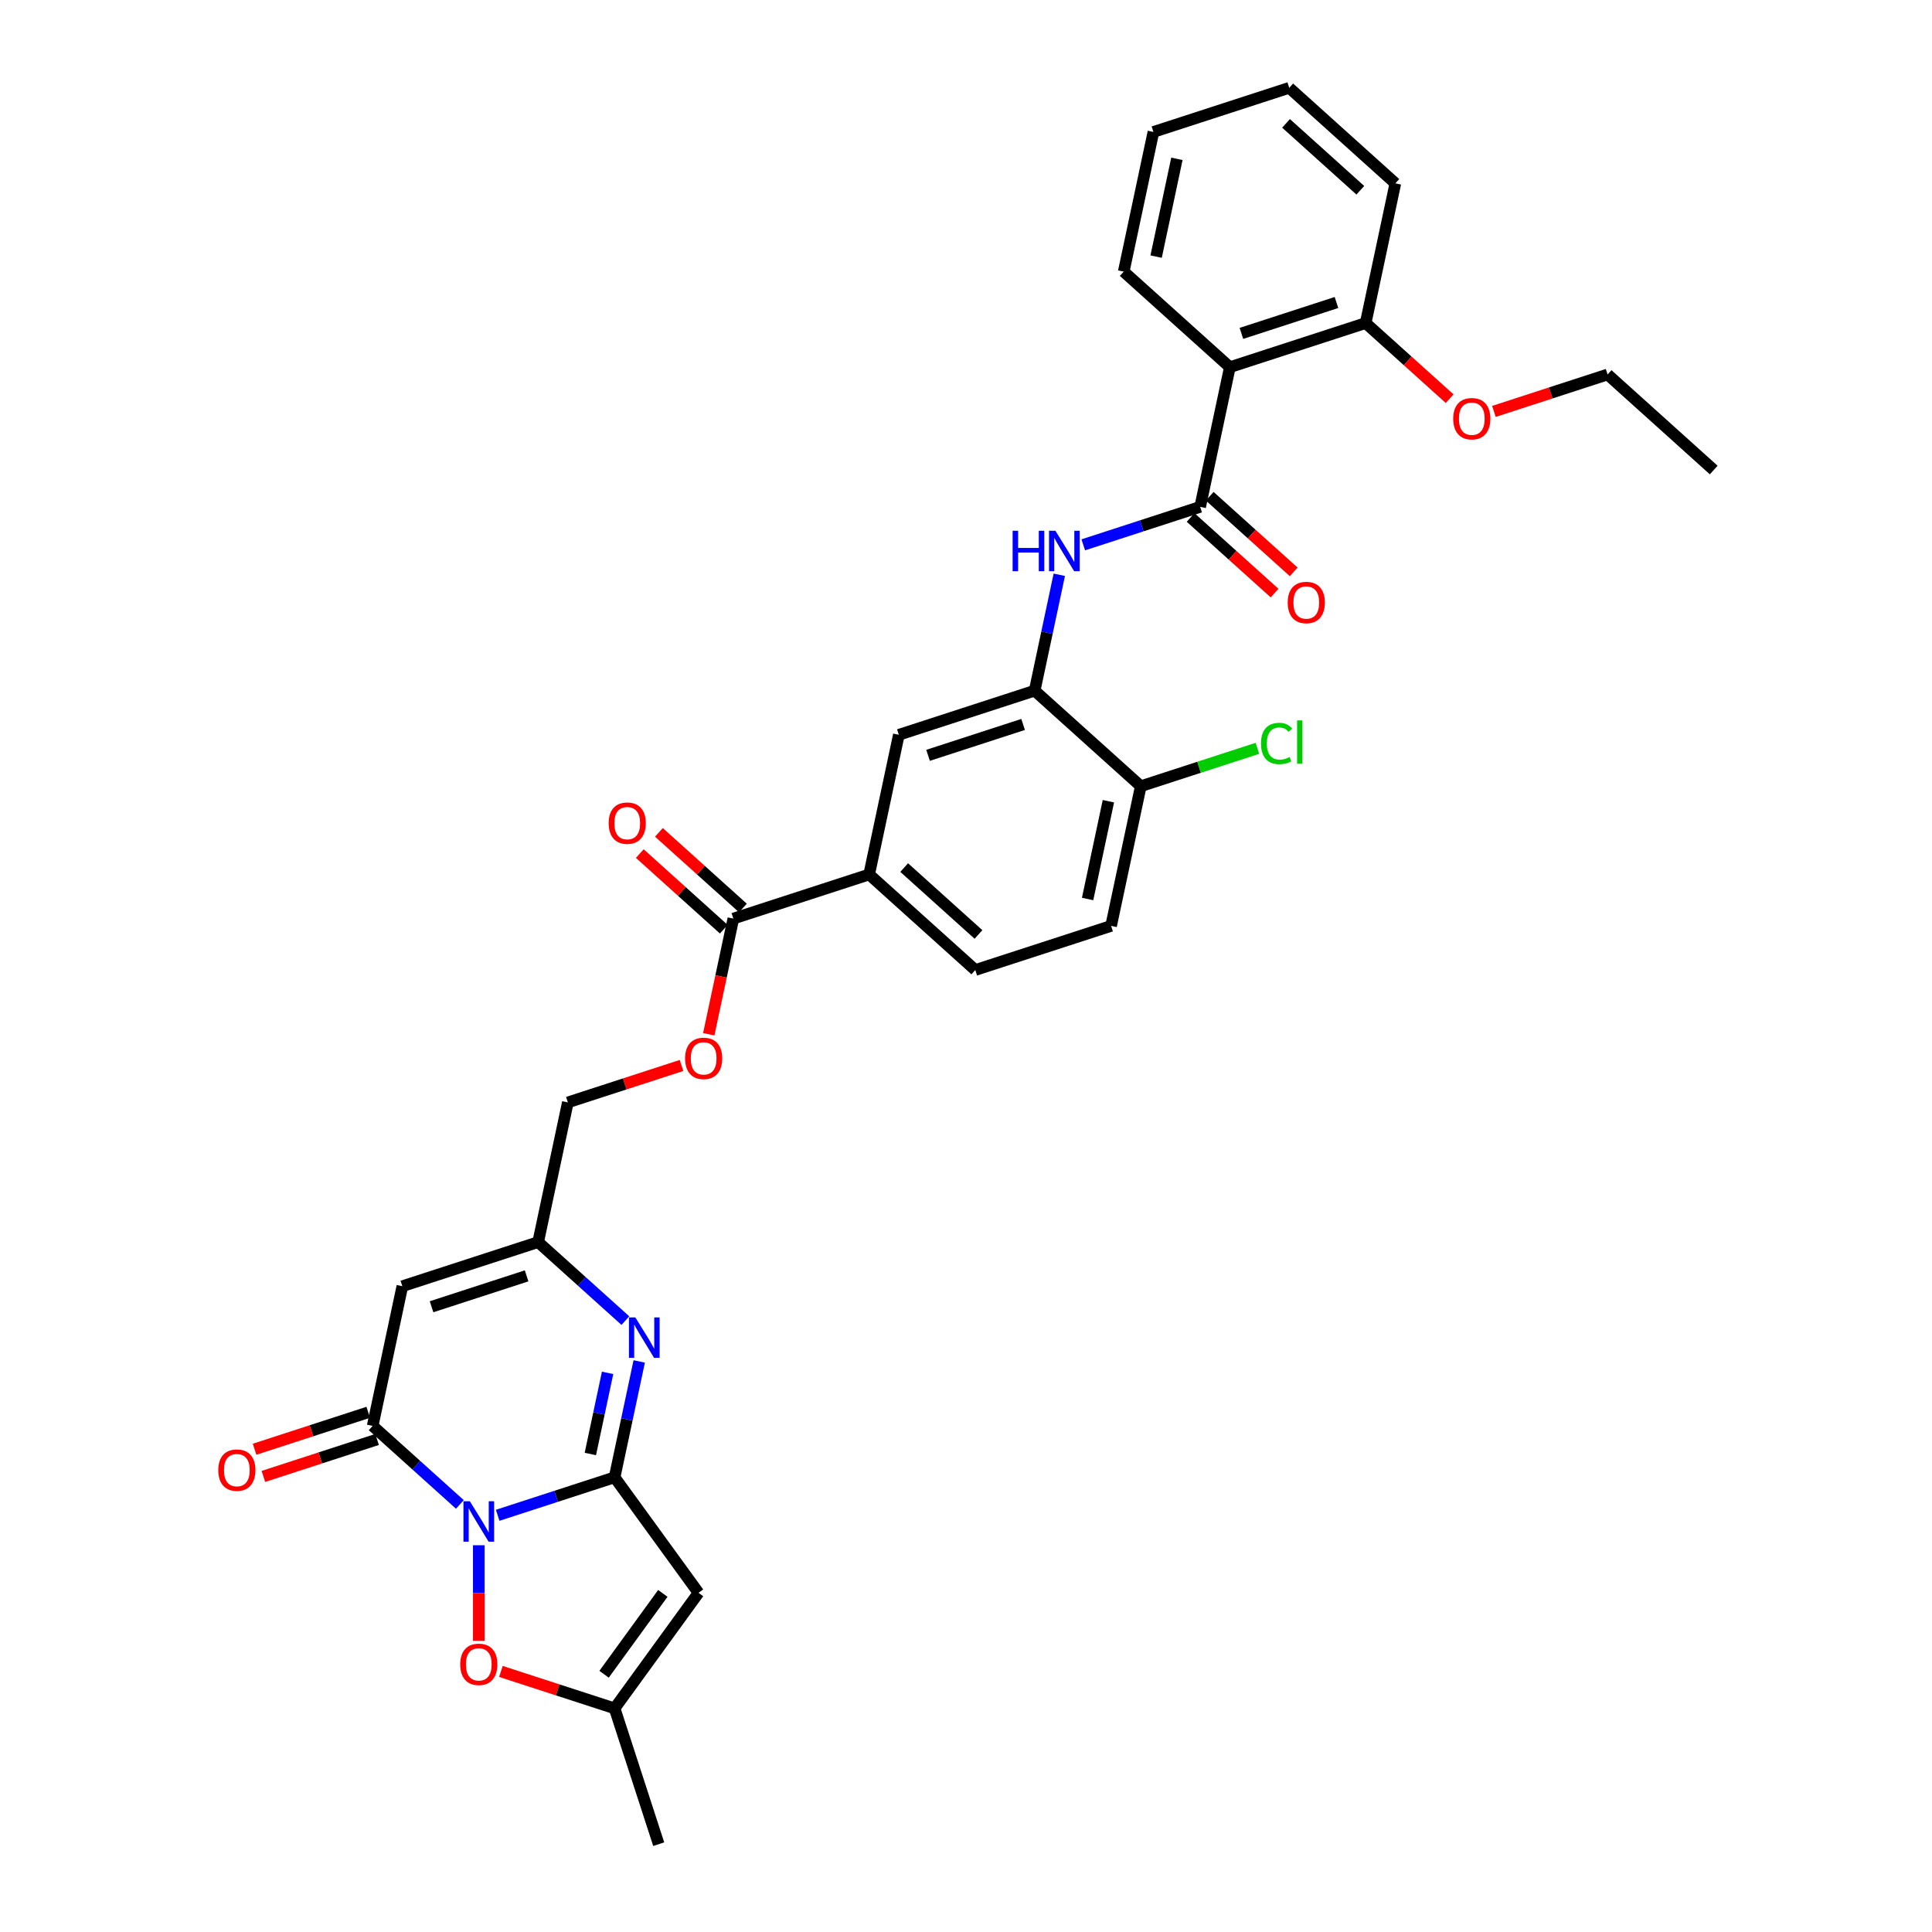 <?xml version='1.0' encoding='iso-8859-1'?>
<svg version='1.1' baseProfile='full'
              xmlns='http://www.w3.org/2000/svg'
                      xmlns:rdkit='http://www.rdkit.org/xml'
                      xmlns:xlink='http://www.w3.org/1999/xlink'
                  xml:space='preserve'
width='1000px' height='1000px' viewBox='0 0 1000 1000'>
<!-- END OF HEADER -->
<rect style='opacity:1.0;fill:#FFFFFF;stroke:none' width='1000' height='1000' x='0' y='0'> </rect>
<path class='bond-0' d='M 257.602,784.317 L 287.857,774.487' style='fill:none;fill-rule:evenodd;stroke:#0000FF;stroke-width:6px;stroke-linecap:butt;stroke-linejoin:miter;stroke-opacity:1' />
<path class='bond-0' d='M 287.857,774.487 L 318.111,764.656' style='fill:none;fill-rule:evenodd;stroke:#000000;stroke-width:6px;stroke-linecap:butt;stroke-linejoin:miter;stroke-opacity:1' />
<path class='bond-1' d='M 238.03,778.685 L 215.459,758.362' style='fill:none;fill-rule:evenodd;stroke:#0000FF;stroke-width:6px;stroke-linecap:butt;stroke-linejoin:miter;stroke-opacity:1' />
<path class='bond-1' d='M 215.459,758.362 L 192.888,738.039' style='fill:none;fill-rule:evenodd;stroke:#000000;stroke-width:6px;stroke-linecap:butt;stroke-linejoin:miter;stroke-opacity:1' />
<path class='bond-6' d='M 247.816,799.811 L 247.816,824.548' style='fill:none;fill-rule:evenodd;stroke:#0000FF;stroke-width:6px;stroke-linecap:butt;stroke-linejoin:miter;stroke-opacity:1' />
<path class='bond-6' d='M 247.816,824.548 L 247.816,849.285' style='fill:none;fill-rule:evenodd;stroke:#FF0000;stroke-width:6px;stroke-linecap:butt;stroke-linejoin:miter;stroke-opacity:1' />
<path class='bond-2' d='M 318.111,764.656 L 324.486,734.664' style='fill:none;fill-rule:evenodd;stroke:#000000;stroke-width:6px;stroke-linecap:butt;stroke-linejoin:miter;stroke-opacity:1' />
<path class='bond-2' d='M 324.486,734.664 L 330.861,704.672' style='fill:none;fill-rule:evenodd;stroke:#0000FF;stroke-width:6px;stroke-linecap:butt;stroke-linejoin:miter;stroke-opacity:1' />
<path class='bond-2' d='M 305.564,752.585 L 310.027,731.591' style='fill:none;fill-rule:evenodd;stroke:#000000;stroke-width:6px;stroke-linecap:butt;stroke-linejoin:miter;stroke-opacity:1' />
<path class='bond-2' d='M 310.027,731.591 L 314.489,710.596' style='fill:none;fill-rule:evenodd;stroke:#0000FF;stroke-width:6px;stroke-linecap:butt;stroke-linejoin:miter;stroke-opacity:1' />
<path class='bond-3' d='M 318.111,764.656 L 361.556,824.453' style='fill:none;fill-rule:evenodd;stroke:#000000;stroke-width:6px;stroke-linecap:butt;stroke-linejoin:miter;stroke-opacity:1' />
<path class='bond-4' d='M 192.888,738.039 L 208.255,665.741' style='fill:none;fill-rule:evenodd;stroke:#000000;stroke-width:6px;stroke-linecap:butt;stroke-linejoin:miter;stroke-opacity:1' />
<path class='bond-15' d='M 190.604,731.01 L 161.184,740.569' style='fill:none;fill-rule:evenodd;stroke:#000000;stroke-width:6px;stroke-linecap:butt;stroke-linejoin:miter;stroke-opacity:1' />
<path class='bond-15' d='M 161.184,740.569 L 131.765,750.128' style='fill:none;fill-rule:evenodd;stroke:#FF0000;stroke-width:6px;stroke-linecap:butt;stroke-linejoin:miter;stroke-opacity:1' />
<path class='bond-15' d='M 195.172,745.069 L 165.752,754.628' style='fill:none;fill-rule:evenodd;stroke:#000000;stroke-width:6px;stroke-linecap:butt;stroke-linejoin:miter;stroke-opacity:1' />
<path class='bond-15' d='M 165.752,754.628 L 136.333,764.187' style='fill:none;fill-rule:evenodd;stroke:#FF0000;stroke-width:6px;stroke-linecap:butt;stroke-linejoin:miter;stroke-opacity:1' />
<path class='bond-34' d='M 323.693,683.547 L 301.122,663.224' style='fill:none;fill-rule:evenodd;stroke:#0000FF;stroke-width:6px;stroke-linecap:butt;stroke-linejoin:miter;stroke-opacity:1' />
<path class='bond-34' d='M 301.122,663.224 L 278.551,642.901' style='fill:none;fill-rule:evenodd;stroke:#000000;stroke-width:6px;stroke-linecap:butt;stroke-linejoin:miter;stroke-opacity:1' />
<path class='bond-33' d='M 361.556,824.453 L 318.111,884.25' style='fill:none;fill-rule:evenodd;stroke:#000000;stroke-width:6px;stroke-linecap:butt;stroke-linejoin:miter;stroke-opacity:1' />
<path class='bond-33' d='M 343.08,824.734 L 312.669,866.591' style='fill:none;fill-rule:evenodd;stroke:#000000;stroke-width:6px;stroke-linecap:butt;stroke-linejoin:miter;stroke-opacity:1' />
<path class='bond-8' d='M 208.255,665.741 L 278.551,642.901' style='fill:none;fill-rule:evenodd;stroke:#000000;stroke-width:6px;stroke-linecap:butt;stroke-linejoin:miter;stroke-opacity:1' />
<path class='bond-8' d='M 223.368,676.374 L 272.574,660.386' style='fill:none;fill-rule:evenodd;stroke:#000000;stroke-width:6px;stroke-linecap:butt;stroke-linejoin:miter;stroke-opacity:1' />
<path class='bond-5' d='M 621.202,262.348 L 590.947,272.178' style='fill:none;fill-rule:evenodd;stroke:#000000;stroke-width:6px;stroke-linecap:butt;stroke-linejoin:miter;stroke-opacity:1' />
<path class='bond-5' d='M 590.947,272.178 L 560.693,282.009' style='fill:none;fill-rule:evenodd;stroke:#0000FF;stroke-width:6px;stroke-linecap:butt;stroke-linejoin:miter;stroke-opacity:1' />
<path class='bond-7' d='M 621.202,262.348 L 636.569,190.05' style='fill:none;fill-rule:evenodd;stroke:#000000;stroke-width:6px;stroke-linecap:butt;stroke-linejoin:miter;stroke-opacity:1' />
<path class='bond-18' d='M 616.256,267.841 L 637.992,287.412' style='fill:none;fill-rule:evenodd;stroke:#000000;stroke-width:6px;stroke-linecap:butt;stroke-linejoin:miter;stroke-opacity:1' />
<path class='bond-18' d='M 637.992,287.412 L 659.728,306.983' style='fill:none;fill-rule:evenodd;stroke:#FF0000;stroke-width:6px;stroke-linecap:butt;stroke-linejoin:miter;stroke-opacity:1' />
<path class='bond-18' d='M 626.148,256.855 L 647.883,276.426' style='fill:none;fill-rule:evenodd;stroke:#000000;stroke-width:6px;stroke-linecap:butt;stroke-linejoin:miter;stroke-opacity:1' />
<path class='bond-18' d='M 647.883,276.426 L 669.619,295.997' style='fill:none;fill-rule:evenodd;stroke:#FF0000;stroke-width:6px;stroke-linecap:butt;stroke-linejoin:miter;stroke-opacity:1' />
<path class='bond-10' d='M 259.272,865.132 L 288.692,874.691' style='fill:none;fill-rule:evenodd;stroke:#FF0000;stroke-width:6px;stroke-linecap:butt;stroke-linejoin:miter;stroke-opacity:1' />
<path class='bond-10' d='M 288.692,874.691 L 318.111,884.25' style='fill:none;fill-rule:evenodd;stroke:#000000;stroke-width:6px;stroke-linecap:butt;stroke-linejoin:miter;stroke-opacity:1' />
<path class='bond-19' d='M 636.569,190.05 L 706.865,167.21' style='fill:none;fill-rule:evenodd;stroke:#000000;stroke-width:6px;stroke-linecap:butt;stroke-linejoin:miter;stroke-opacity:1' />
<path class='bond-19' d='M 642.546,172.565 L 691.752,156.577' style='fill:none;fill-rule:evenodd;stroke:#000000;stroke-width:6px;stroke-linecap:butt;stroke-linejoin:miter;stroke-opacity:1' />
<path class='bond-25' d='M 636.569,190.05 L 581.641,140.593' style='fill:none;fill-rule:evenodd;stroke:#000000;stroke-width:6px;stroke-linecap:butt;stroke-linejoin:miter;stroke-opacity:1' />
<path class='bond-23' d='M 278.551,642.901 L 293.918,570.603' style='fill:none;fill-rule:evenodd;stroke:#000000;stroke-width:6px;stroke-linecap:butt;stroke-linejoin:miter;stroke-opacity:1' />
<path class='bond-9' d='M 548.289,297.502 L 541.914,327.494' style='fill:none;fill-rule:evenodd;stroke:#0000FF;stroke-width:6px;stroke-linecap:butt;stroke-linejoin:miter;stroke-opacity:1' />
<path class='bond-9' d='M 541.914,327.494 L 535.539,357.486' style='fill:none;fill-rule:evenodd;stroke:#000000;stroke-width:6px;stroke-linecap:butt;stroke-linejoin:miter;stroke-opacity:1' />
<path class='bond-27' d='M 318.111,884.25 L 340.952,954.545' style='fill:none;fill-rule:evenodd;stroke:#000000;stroke-width:6px;stroke-linecap:butt;stroke-linejoin:miter;stroke-opacity:1' />
<path class='bond-11' d='M 535.539,357.486 L 465.244,380.327' style='fill:none;fill-rule:evenodd;stroke:#000000;stroke-width:6px;stroke-linecap:butt;stroke-linejoin:miter;stroke-opacity:1' />
<path class='bond-11' d='M 529.563,374.971 L 480.356,390.96' style='fill:none;fill-rule:evenodd;stroke:#000000;stroke-width:6px;stroke-linecap:butt;stroke-linejoin:miter;stroke-opacity:1' />
<path class='bond-35' d='M 535.539,357.486 L 590.467,406.944' style='fill:none;fill-rule:evenodd;stroke:#000000;stroke-width:6px;stroke-linecap:butt;stroke-linejoin:miter;stroke-opacity:1' />
<path class='bond-12' d='M 379.581,475.465 L 373.218,505.398' style='fill:none;fill-rule:evenodd;stroke:#000000;stroke-width:6px;stroke-linecap:butt;stroke-linejoin:miter;stroke-opacity:1' />
<path class='bond-12' d='M 373.218,505.398 L 366.856,535.331' style='fill:none;fill-rule:evenodd;stroke:#FF0000;stroke-width:6px;stroke-linecap:butt;stroke-linejoin:miter;stroke-opacity:1' />
<path class='bond-13' d='M 379.581,475.465 L 449.876,452.624' style='fill:none;fill-rule:evenodd;stroke:#000000;stroke-width:6px;stroke-linecap:butt;stroke-linejoin:miter;stroke-opacity:1' />
<path class='bond-20' d='M 384.527,469.972 L 362.791,450.401' style='fill:none;fill-rule:evenodd;stroke:#000000;stroke-width:6px;stroke-linecap:butt;stroke-linejoin:miter;stroke-opacity:1' />
<path class='bond-20' d='M 362.791,450.401 L 341.055,430.83' style='fill:none;fill-rule:evenodd;stroke:#FF0000;stroke-width:6px;stroke-linecap:butt;stroke-linejoin:miter;stroke-opacity:1' />
<path class='bond-20' d='M 374.635,480.958 L 352.899,461.387' style='fill:none;fill-rule:evenodd;stroke:#000000;stroke-width:6px;stroke-linecap:butt;stroke-linejoin:miter;stroke-opacity:1' />
<path class='bond-20' d='M 352.899,461.387 L 331.164,441.816' style='fill:none;fill-rule:evenodd;stroke:#FF0000;stroke-width:6px;stroke-linecap:butt;stroke-linejoin:miter;stroke-opacity:1' />
<path class='bond-14' d='M 449.876,452.624 L 465.244,380.327' style='fill:none;fill-rule:evenodd;stroke:#000000;stroke-width:6px;stroke-linecap:butt;stroke-linejoin:miter;stroke-opacity:1' />
<path class='bond-21' d='M 449.876,452.624 L 504.804,502.082' style='fill:none;fill-rule:evenodd;stroke:#000000;stroke-width:6px;stroke-linecap:butt;stroke-linejoin:miter;stroke-opacity:1' />
<path class='bond-21' d='M 468.007,449.057 L 506.457,483.678' style='fill:none;fill-rule:evenodd;stroke:#000000;stroke-width:6px;stroke-linecap:butt;stroke-linejoin:miter;stroke-opacity:1' />
<path class='bond-16' d='M 352.757,551.485 L 323.337,561.044' style='fill:none;fill-rule:evenodd;stroke:#FF0000;stroke-width:6px;stroke-linecap:butt;stroke-linejoin:miter;stroke-opacity:1' />
<path class='bond-16' d='M 323.337,561.044 L 293.918,570.603' style='fill:none;fill-rule:evenodd;stroke:#000000;stroke-width:6px;stroke-linecap:butt;stroke-linejoin:miter;stroke-opacity:1' />
<path class='bond-17' d='M 590.467,406.944 L 575.1,479.242' style='fill:none;fill-rule:evenodd;stroke:#000000;stroke-width:6px;stroke-linecap:butt;stroke-linejoin:miter;stroke-opacity:1' />
<path class='bond-17' d='M 573.703,414.715 L 562.945,465.323' style='fill:none;fill-rule:evenodd;stroke:#000000;stroke-width:6px;stroke-linecap:butt;stroke-linejoin:miter;stroke-opacity:1' />
<path class='bond-24' d='M 590.467,406.944 L 620.655,397.135' style='fill:none;fill-rule:evenodd;stroke:#000000;stroke-width:6px;stroke-linecap:butt;stroke-linejoin:miter;stroke-opacity:1' />
<path class='bond-24' d='M 620.655,397.135 L 650.844,387.326' style='fill:none;fill-rule:evenodd;stroke:#00CC00;stroke-width:6px;stroke-linecap:butt;stroke-linejoin:miter;stroke-opacity:1' />
<path class='bond-26' d='M 706.865,167.21 L 728.601,186.781' style='fill:none;fill-rule:evenodd;stroke:#000000;stroke-width:6px;stroke-linecap:butt;stroke-linejoin:miter;stroke-opacity:1' />
<path class='bond-26' d='M 728.601,186.781 L 750.336,206.352' style='fill:none;fill-rule:evenodd;stroke:#FF0000;stroke-width:6px;stroke-linecap:butt;stroke-linejoin:miter;stroke-opacity:1' />
<path class='bond-28' d='M 706.865,167.21 L 722.232,94.912' style='fill:none;fill-rule:evenodd;stroke:#000000;stroke-width:6px;stroke-linecap:butt;stroke-linejoin:miter;stroke-opacity:1' />
<path class='bond-22' d='M 504.804,502.082 L 575.1,479.242' style='fill:none;fill-rule:evenodd;stroke:#000000;stroke-width:6px;stroke-linecap:butt;stroke-linejoin:miter;stroke-opacity:1' />
<path class='bond-30' d='M 581.641,140.593 L 597.009,68.295' style='fill:none;fill-rule:evenodd;stroke:#000000;stroke-width:6px;stroke-linecap:butt;stroke-linejoin:miter;stroke-opacity:1' />
<path class='bond-30' d='M 598.406,132.822 L 609.163,82.213' style='fill:none;fill-rule:evenodd;stroke:#000000;stroke-width:6px;stroke-linecap:butt;stroke-linejoin:miter;stroke-opacity:1' />
<path class='bond-29' d='M 773.249,212.945 L 802.669,203.386' style='fill:none;fill-rule:evenodd;stroke:#FF0000;stroke-width:6px;stroke-linecap:butt;stroke-linejoin:miter;stroke-opacity:1' />
<path class='bond-29' d='M 802.669,203.386 L 832.088,193.827' style='fill:none;fill-rule:evenodd;stroke:#000000;stroke-width:6px;stroke-linecap:butt;stroke-linejoin:miter;stroke-opacity:1' />
<path class='bond-36' d='M 722.232,94.912 L 667.304,45.455' style='fill:none;fill-rule:evenodd;stroke:#000000;stroke-width:6px;stroke-linecap:butt;stroke-linejoin:miter;stroke-opacity:1' />
<path class='bond-36' d='M 704.101,98.479 L 665.652,63.859' style='fill:none;fill-rule:evenodd;stroke:#000000;stroke-width:6px;stroke-linecap:butt;stroke-linejoin:miter;stroke-opacity:1' />
<path class='bond-31' d='M 832.088,193.827 L 887.016,243.284' style='fill:none;fill-rule:evenodd;stroke:#000000;stroke-width:6px;stroke-linecap:butt;stroke-linejoin:miter;stroke-opacity:1' />
<path class='bond-32' d='M 597.009,68.295 L 667.304,45.455' style='fill:none;fill-rule:evenodd;stroke:#000000;stroke-width:6px;stroke-linecap:butt;stroke-linejoin:miter;stroke-opacity:1' />
<path  class='atom-0' d='M 243.189 777.031
L 250.048 788.117
Q 250.728 789.211, 251.822 791.192
Q 252.916 793.173, 252.975 793.291
L 252.975 777.031
L 255.754 777.031
L 255.754 797.963
L 252.886 797.963
L 245.525 785.841
Q 244.667 784.422, 243.751 782.796
Q 242.864 781.17, 242.598 780.667
L 242.598 797.963
L 239.878 797.963
L 239.878 777.031
L 243.189 777.031
' fill='#0000FF'/>
<path  class='atom-3' d='M 328.852 681.892
L 335.711 692.979
Q 336.391 694.073, 337.485 696.054
Q 338.579 698.035, 338.638 698.153
L 338.638 681.892
L 341.417 681.892
L 341.417 702.824
L 338.549 702.824
L 331.187 690.703
Q 330.33 689.284, 329.413 687.658
Q 328.527 686.031, 328.26 685.529
L 328.26 702.824
L 325.54 702.824
L 325.54 681.892
L 328.852 681.892
' fill='#0000FF'/>
<path  class='atom-7' d='M 238.207 861.469
Q 238.207 856.443, 240.691 853.634
Q 243.174 850.825, 247.816 850.825
Q 252.458 850.825, 254.941 853.634
Q 257.425 856.443, 257.425 861.469
Q 257.425 866.554, 254.911 869.451
Q 252.398 872.319, 247.816 872.319
Q 243.204 872.319, 240.691 869.451
Q 238.207 866.584, 238.207 861.469
M 247.816 869.954
Q 251.009 869.954, 252.724 867.825
Q 254.468 865.667, 254.468 861.469
Q 254.468 857.359, 252.724 855.29
Q 251.009 853.19, 247.816 853.19
Q 244.623 853.19, 242.878 855.26
Q 241.164 857.33, 241.164 861.469
Q 241.164 865.697, 242.878 867.825
Q 244.623 869.954, 247.816 869.954
' fill='#FF0000'/>
<path  class='atom-10' d='M 524.135 274.722
L 526.973 274.722
L 526.973 283.621
L 537.676 283.621
L 537.676 274.722
L 540.514 274.722
L 540.514 295.655
L 537.676 295.655
L 537.676 285.987
L 526.973 285.987
L 526.973 295.655
L 524.135 295.655
L 524.135 274.722
' fill='#0000FF'/>
<path  class='atom-10' d='M 546.28 274.722
L 553.139 285.809
Q 553.819 286.903, 554.913 288.884
Q 556.006 290.865, 556.066 290.983
L 556.066 274.722
L 558.845 274.722
L 558.845 295.655
L 555.977 295.655
L 548.615 283.533
Q 547.758 282.114, 546.841 280.488
Q 545.954 278.861, 545.688 278.359
L 545.688 295.655
L 542.968 295.655
L 542.968 274.722
L 546.28 274.722
' fill='#0000FF'/>
<path  class='atom-16' d='M 112.984 760.939
Q 112.984 755.913, 115.467 753.104
Q 117.951 750.295, 122.592 750.295
Q 127.234 750.295, 129.718 753.104
Q 132.201 755.913, 132.201 760.939
Q 132.201 766.024, 129.688 768.921
Q 127.175 771.789, 122.592 771.789
Q 117.98 771.789, 115.467 768.921
Q 112.984 766.053, 112.984 760.939
M 122.592 769.424
Q 125.785 769.424, 127.5 767.295
Q 129.244 765.137, 129.244 760.939
Q 129.244 756.829, 127.5 754.76
Q 125.785 752.66, 122.592 752.66
Q 119.399 752.66, 117.655 754.73
Q 115.94 756.8, 115.94 760.939
Q 115.94 765.166, 117.655 767.295
Q 119.399 769.424, 122.592 769.424
' fill='#FF0000'/>
<path  class='atom-17' d='M 354.605 547.822
Q 354.605 542.796, 357.088 539.987
Q 359.572 537.178, 364.213 537.178
Q 368.855 537.178, 371.339 539.987
Q 373.822 542.796, 373.822 547.822
Q 373.822 552.907, 371.309 555.804
Q 368.796 558.672, 364.213 558.672
Q 359.601 558.672, 357.088 555.804
Q 354.605 552.937, 354.605 547.822
M 364.213 556.307
Q 367.406 556.307, 369.121 554.178
Q 370.866 552.02, 370.866 547.822
Q 370.866 543.712, 369.121 541.643
Q 367.406 539.544, 364.213 539.544
Q 361.02 539.544, 359.276 541.613
Q 357.561 543.683, 357.561 547.822
Q 357.561 552.05, 359.276 554.178
Q 361.02 556.307, 364.213 556.307
' fill='#FF0000'/>
<path  class='atom-19' d='M 666.521 311.865
Q 666.521 306.839, 669.005 304.03
Q 671.488 301.221, 676.13 301.221
Q 680.772 301.221, 683.255 304.03
Q 685.739 306.839, 685.739 311.865
Q 685.739 316.95, 683.226 319.847
Q 680.713 322.715, 676.13 322.715
Q 671.518 322.715, 669.005 319.847
Q 666.521 316.979, 666.521 311.865
M 676.13 320.35
Q 679.323 320.35, 681.038 318.221
Q 682.782 316.063, 682.782 311.865
Q 682.782 307.755, 681.038 305.686
Q 679.323 303.586, 676.13 303.586
Q 672.937 303.586, 671.193 305.656
Q 669.478 307.726, 669.478 311.865
Q 669.478 316.092, 671.193 318.221
Q 672.937 320.35, 676.13 320.35
' fill='#FF0000'/>
<path  class='atom-21' d='M 315.044 426.067
Q 315.044 421.04, 317.528 418.232
Q 320.011 415.423, 324.653 415.423
Q 329.294 415.423, 331.778 418.232
Q 334.261 421.04, 334.261 426.067
Q 334.261 431.152, 331.748 434.049
Q 329.235 436.917, 324.653 436.917
Q 320.041 436.917, 317.528 434.049
Q 315.044 431.181, 315.044 426.067
M 324.653 434.552
Q 327.846 434.552, 329.561 432.423
Q 331.305 430.265, 331.305 426.067
Q 331.305 421.957, 329.561 419.887
Q 327.846 417.788, 324.653 417.788
Q 321.46 417.788, 319.715 419.858
Q 318.001 421.927, 318.001 426.067
Q 318.001 430.294, 319.715 432.423
Q 321.46 434.552, 324.653 434.552
' fill='#FF0000'/>
<path  class='atom-25' d='M 652.691 384.828
Q 652.691 379.624, 655.116 376.904
Q 657.57 374.155, 662.211 374.155
Q 666.528 374.155, 668.834 377.2
L 666.883 378.796
Q 665.197 376.579, 662.211 376.579
Q 659.048 376.579, 657.363 378.708
Q 655.707 380.807, 655.707 384.828
Q 655.707 388.967, 657.422 391.096
Q 659.166 393.224, 662.537 393.224
Q 664.843 393.224, 667.533 391.835
L 668.361 394.052
Q 667.267 394.762, 665.611 395.176
Q 663.956 395.589, 662.123 395.589
Q 657.57 395.589, 655.116 392.81
Q 652.691 390.031, 652.691 384.828
' fill='#00CC00'/>
<path  class='atom-25' d='M 671.377 372.883
L 674.097 372.883
L 674.097 395.323
L 671.377 395.323
L 671.377 372.883
' fill='#00CC00'/>
<path  class='atom-27' d='M 752.184 216.726
Q 752.184 211.7, 754.668 208.892
Q 757.151 206.083, 761.793 206.083
Q 766.435 206.083, 768.918 208.892
Q 771.402 211.7, 771.402 216.726
Q 771.402 221.812, 768.889 224.709
Q 766.375 227.577, 761.793 227.577
Q 757.181 227.577, 754.668 224.709
Q 752.184 221.841, 752.184 216.726
M 761.793 225.212
Q 764.986 225.212, 766.701 223.083
Q 768.445 220.925, 768.445 216.726
Q 768.445 212.617, 766.701 210.547
Q 764.986 208.448, 761.793 208.448
Q 758.6 208.448, 756.855 210.518
Q 755.141 212.587, 755.141 216.726
Q 755.141 220.954, 756.855 223.083
Q 758.6 225.212, 761.793 225.212
' fill='#FF0000'/>
</svg>
